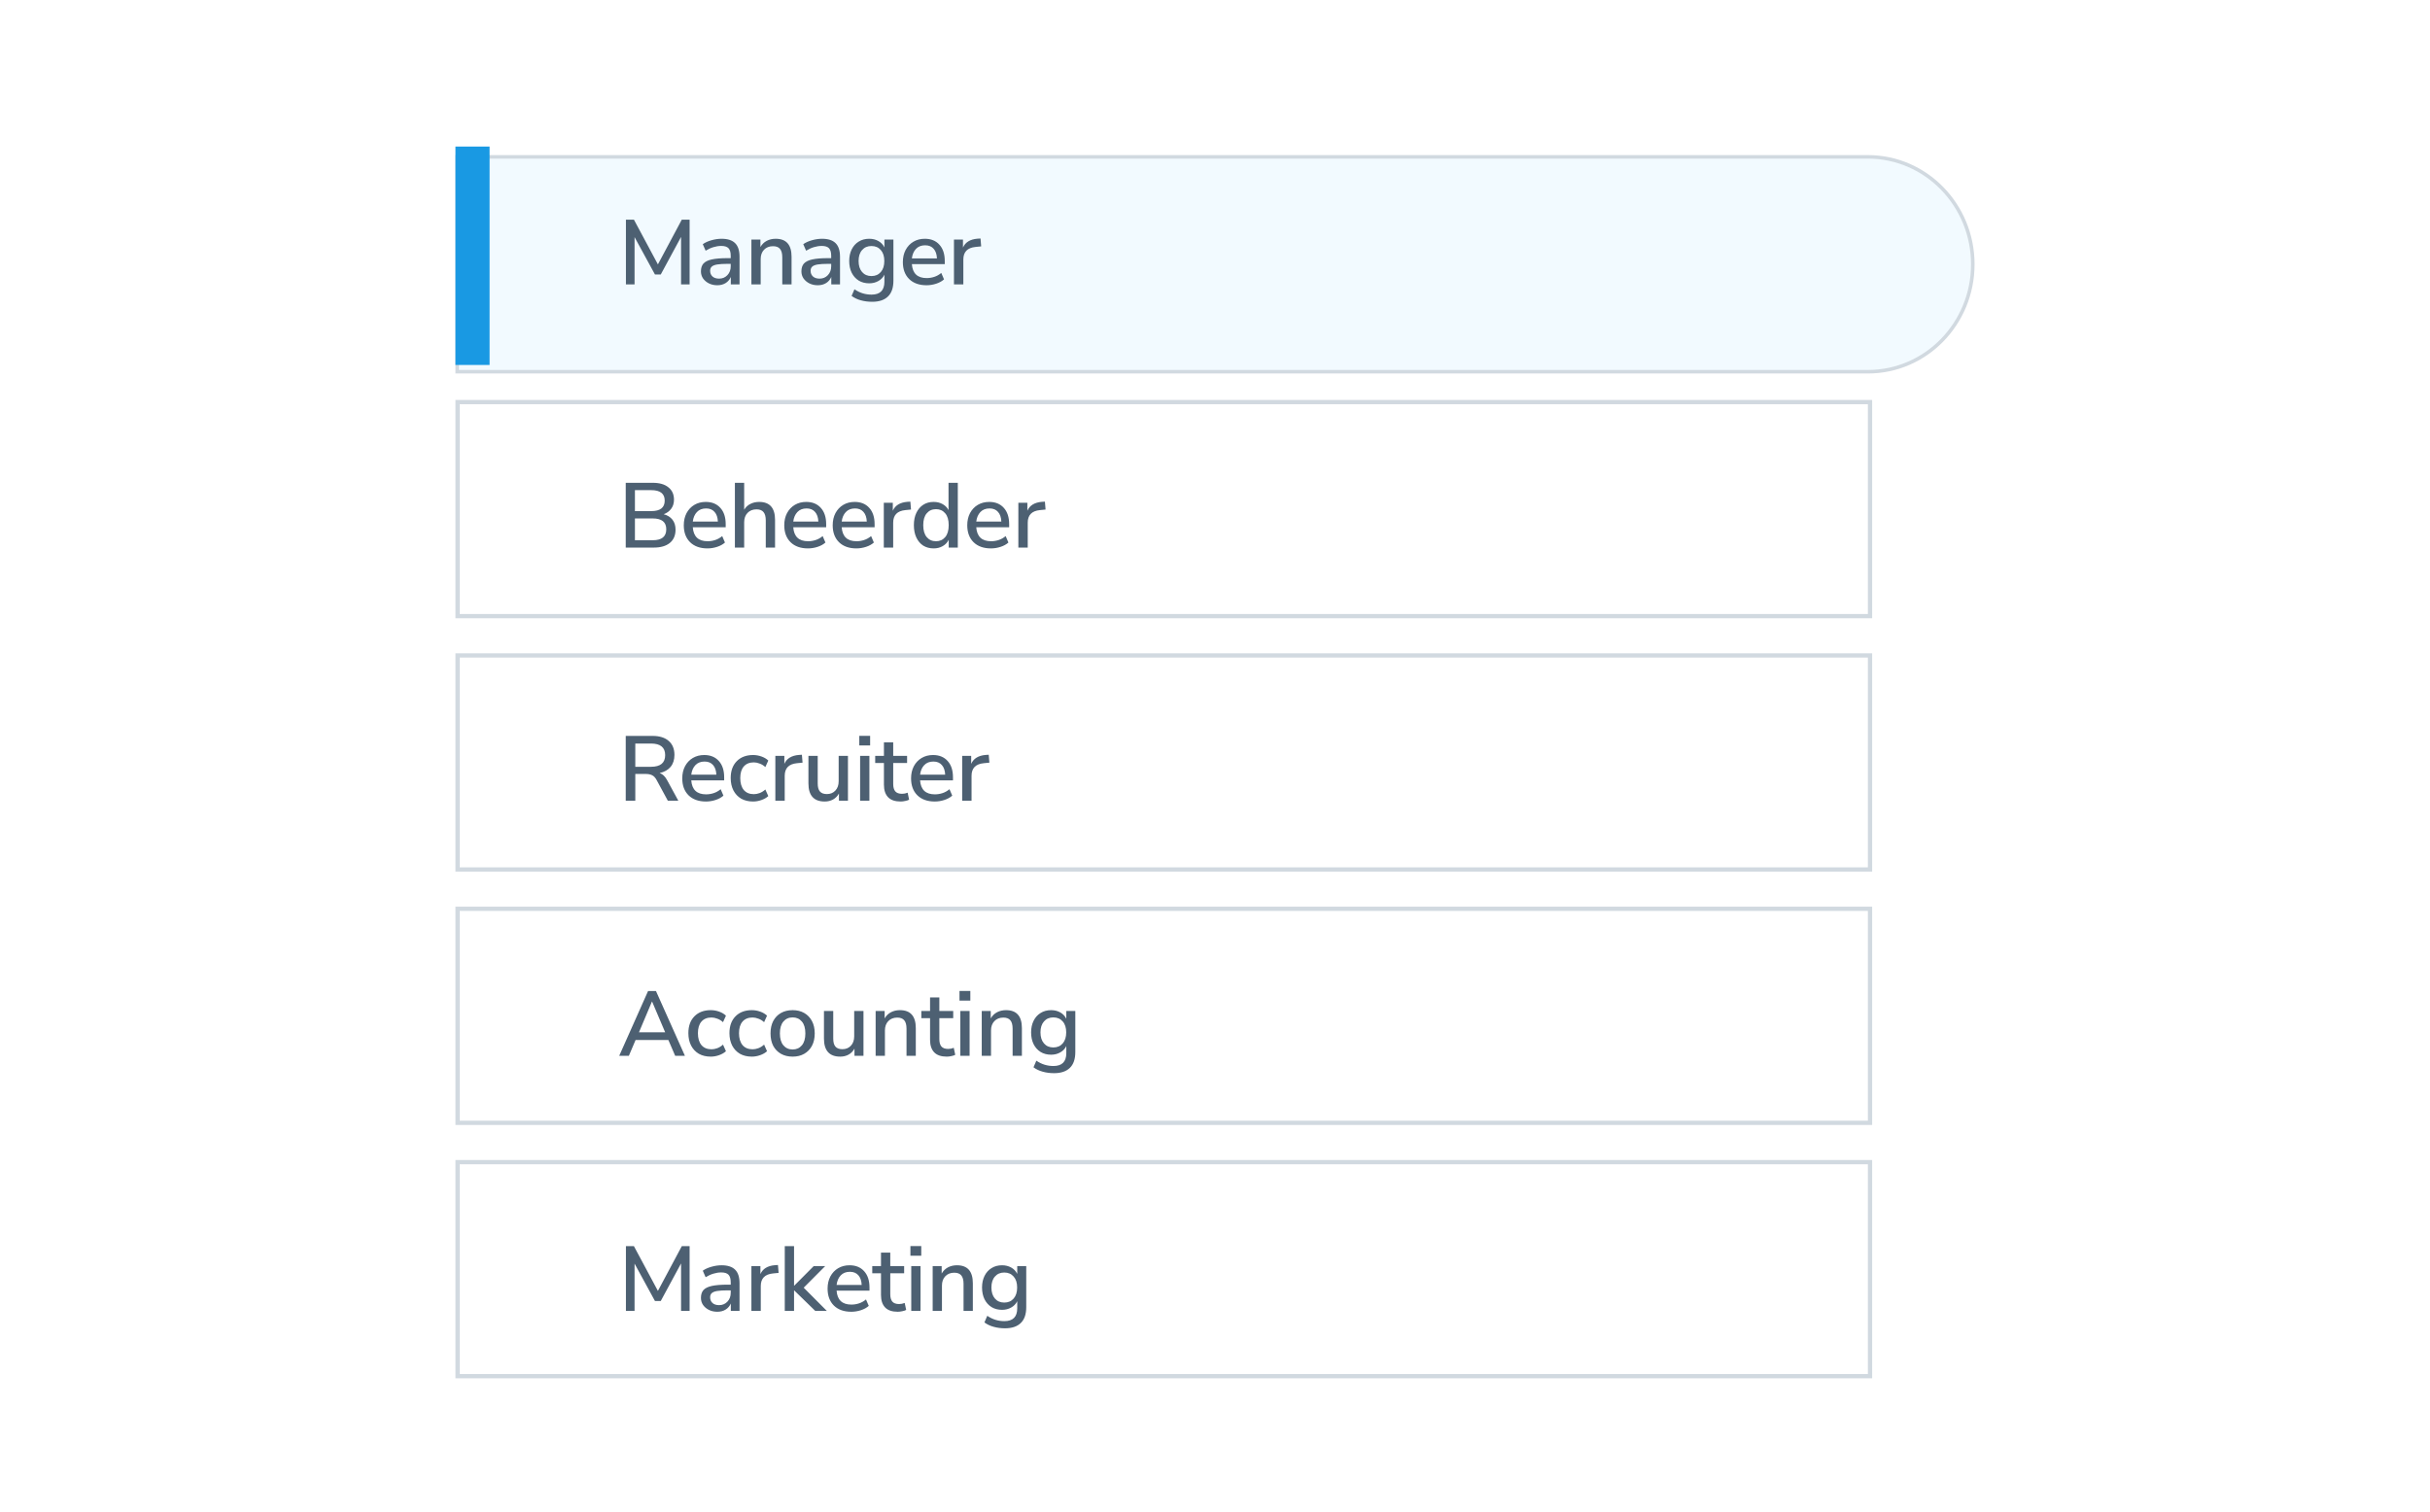 <svg width="1128" height="702" viewBox="0 0 1128 702" fill="none" xmlns="http://www.w3.org/2000/svg">
<rect width="1128" height="702" fill="white"/>
<path d="M868.057 186.701H212.41V286.085H868.057V186.701Z" fill="white" stroke="#D1D9E0" stroke-width="1.981"/>
<path d="M868.057 304.338H212.41V403.722H868.057V304.338Z" fill="white" stroke="#D1D9E0" stroke-width="1.981"/>
<path d="M868.057 421.977H212.41V521.361H868.057V421.977Z" fill="white" stroke="#D1D9E0" stroke-width="1.981"/>
<path d="M868.057 539.615H212.41V638.999H868.057V539.615Z" fill="white" stroke="#D1D9E0" stroke-width="1.981"/>
<g filter="url(#filter0_d_6794_99524)">
<path d="M212.238 68.869H867.065C893.943 68.869 915.765 91.185 915.765 118.755C915.765 146.325 893.943 168.641 867.065 168.641H212.238V68.869Z" fill="#F2FAFF" stroke="#D1D9E0" stroke-width="1.641"/>
</g>
<line x1="219.341" y1="68.049" x2="219.341" y2="169.461" stroke="#1999E3" stroke-width="15.847"/>
<path d="M290.552 132.064V101.99H294.264L305.398 122.765L316.489 101.99H320.115V132.064H316.148V110.01L306.72 127.457H304.033L294.562 110.095V132.064H290.552ZM332.97 132.448C331.519 132.448 330.225 132.164 329.088 131.595C327.95 131.026 327.04 130.259 326.357 129.292C325.703 128.325 325.376 127.23 325.376 126.007C325.376 124.471 325.76 123.262 326.528 122.381C327.324 121.499 328.618 120.859 330.41 120.461C332.23 120.063 334.676 119.864 337.747 119.864H339.198V118.755C339.198 117.134 338.857 115.968 338.174 115.257C337.491 114.546 336.368 114.19 334.804 114.19C333.609 114.19 332.415 114.375 331.221 114.745C330.026 115.086 328.803 115.641 327.552 116.408L326.229 113.38C327.31 112.612 328.661 112 330.282 111.545C331.903 111.09 333.453 110.863 334.932 110.863C337.776 110.863 339.88 111.545 341.245 112.91C342.611 114.247 343.293 116.352 343.293 119.224V132.064H339.241V128.609C338.729 129.804 337.932 130.742 336.852 131.425C335.771 132.107 334.477 132.448 332.97 132.448ZM333.823 129.377C335.358 129.377 336.638 128.837 337.662 127.756C338.686 126.675 339.198 125.31 339.198 123.661V122.509H337.79C335.714 122.509 334.079 122.608 332.884 122.807C331.718 123.006 330.879 123.348 330.367 123.831C329.884 124.286 329.642 124.926 329.642 125.751C329.642 126.832 330.012 127.713 330.751 128.396C331.491 129.05 332.515 129.377 333.823 129.377ZM348.801 132.064V111.247H352.981V114.702C353.692 113.451 354.659 112.498 355.882 111.844C357.134 111.19 358.527 110.863 360.063 110.863C364.983 110.863 367.443 113.65 367.443 119.224V132.064H363.134V119.48C363.134 117.688 362.779 116.38 362.068 115.555C361.385 114.731 360.305 114.318 358.826 114.318C357.091 114.318 355.697 114.873 354.645 115.982C353.621 117.063 353.109 118.499 353.109 120.29V132.064H348.801ZM379.608 132.448C378.158 132.448 376.864 132.164 375.726 131.595C374.589 131.026 373.679 130.259 372.996 129.292C372.342 128.325 372.015 127.23 372.015 126.007C372.015 124.471 372.399 123.262 373.167 122.381C373.963 121.499 375.257 120.859 377.049 120.461C378.869 120.063 381.315 119.864 384.386 119.864H385.837V118.755C385.837 117.134 385.495 115.968 384.813 115.257C384.13 114.546 383.007 114.19 381.443 114.19C380.248 114.19 379.054 114.375 377.859 114.745C376.665 115.086 375.442 115.641 374.191 116.408L372.868 113.38C373.949 112.612 375.3 112 376.921 111.545C378.542 111.09 380.092 110.863 381.571 110.863C384.415 110.863 386.519 111.545 387.884 112.91C389.249 114.247 389.932 116.352 389.932 119.224V132.064H385.879V128.609C385.367 129.804 384.571 130.742 383.49 131.425C382.41 132.107 381.116 132.448 379.608 132.448ZM380.461 129.377C381.997 129.377 383.277 128.837 384.301 127.756C385.325 126.675 385.837 125.31 385.837 123.661V122.509H384.429C382.353 122.509 380.717 122.608 379.523 122.807C378.357 123.006 377.518 123.348 377.006 123.831C376.523 124.286 376.281 124.926 376.281 125.751C376.281 126.832 376.651 127.713 377.39 128.396C378.129 129.05 379.153 129.377 380.461 129.377ZM404.867 140.127C402.99 140.127 401.241 139.9 399.62 139.445C397.999 139.018 396.563 138.335 395.312 137.397L396.634 134.325C397.885 135.179 399.165 135.804 400.473 136.202C401.782 136.601 403.147 136.8 404.569 136.8C408.55 136.8 410.541 134.809 410.541 130.827V127.543C409.944 128.794 409.005 129.775 407.725 130.486C406.474 131.197 405.066 131.553 403.502 131.553C401.625 131.553 399.99 131.126 398.596 130.273C397.203 129.391 396.122 128.182 395.354 126.647C394.586 125.083 394.202 123.262 394.202 121.186C394.202 119.139 394.586 117.347 395.354 115.811C396.122 114.247 397.203 113.038 398.596 112.185C399.99 111.304 401.625 110.863 403.502 110.863C405.095 110.863 406.517 111.218 407.768 111.929C409.019 112.64 409.944 113.621 410.541 114.873V111.247H414.722V130.315C414.722 133.586 413.883 136.032 412.205 137.653C410.527 139.302 408.081 140.127 404.867 140.127ZM404.526 128.182C406.346 128.182 407.797 127.557 408.877 126.305C409.958 125.054 410.498 123.348 410.498 121.186C410.498 119.025 409.958 117.333 408.877 116.11C407.797 114.858 406.346 114.233 404.526 114.233C402.706 114.233 401.255 114.858 400.175 116.11C399.094 117.333 398.554 119.025 398.554 121.186C398.554 123.348 399.094 125.054 400.175 126.305C401.255 127.557 402.706 128.182 404.526 128.182ZM430.111 132.448C426.698 132.448 424.011 131.496 422.048 129.59C420.086 127.656 419.105 125.026 419.105 121.698C419.105 119.565 419.531 117.688 420.385 116.067C421.266 114.418 422.475 113.138 424.011 112.228C425.546 111.318 427.31 110.863 429.3 110.863C432.173 110.863 434.434 111.787 436.083 113.636C437.733 115.456 438.558 117.973 438.558 121.186V122.637H423.286C423.598 126.96 425.888 129.121 430.154 129.121C431.348 129.121 432.514 128.936 433.652 128.566C434.818 128.197 435.913 127.585 436.937 126.732L438.216 129.718C437.278 130.571 436.069 131.24 434.59 131.723C433.111 132.207 431.618 132.448 430.111 132.448ZM429.471 113.892C427.679 113.892 426.257 114.446 425.205 115.555C424.153 116.664 423.513 118.143 423.286 119.992H434.932C434.846 118.058 434.334 116.565 433.396 115.513C432.457 114.432 431.149 113.892 429.471 113.892ZM442.828 132.064V111.247H447.009V114.958C448.089 112.484 450.336 111.104 453.749 110.82L455.157 110.735L455.455 114.403L452.853 114.659C449.071 115.029 447.179 116.977 447.179 120.504V132.064H442.828Z" fill="#4D6072"/>
<path d="M290.467 254.256V224.181H303.009C306.137 224.181 308.554 224.878 310.261 226.271C311.996 227.636 312.863 229.556 312.863 232.03C312.863 233.651 312.436 235.045 311.583 236.211C310.73 237.377 309.564 238.23 308.085 238.771C309.82 239.226 311.171 240.065 312.138 241.287C313.105 242.51 313.588 244.06 313.588 245.937C313.588 248.611 312.692 250.672 310.901 252.123C309.137 253.545 306.677 254.256 303.521 254.256H290.467ZM294.733 237.32H302.326C306.478 237.32 308.554 235.699 308.554 232.457C308.554 229.215 306.478 227.594 302.326 227.594H294.733V237.32ZM294.733 250.843H303.009C307.189 250.843 309.28 249.151 309.28 245.767C309.28 242.411 307.189 240.733 303.009 240.733H294.733V250.843ZM328.418 254.64C325.006 254.64 322.318 253.687 320.356 251.782C318.393 249.848 317.412 247.217 317.412 243.89C317.412 241.757 317.839 239.88 318.692 238.259C319.574 236.609 320.782 235.329 322.318 234.419C323.854 233.509 325.617 233.054 327.608 233.054C330.48 233.054 332.741 233.978 334.391 235.827C336.04 237.647 336.865 240.164 336.865 243.378V244.828H321.593C321.906 249.151 324.195 251.312 328.461 251.312C329.655 251.312 330.821 251.128 331.959 250.758C333.125 250.388 334.22 249.777 335.244 248.923L336.524 251.91C335.585 252.763 334.376 253.431 332.898 253.915C331.419 254.398 329.926 254.64 328.418 254.64ZM327.778 236.083C325.987 236.083 324.565 236.638 323.513 237.747C322.46 238.856 321.82 240.335 321.593 242.183H333.239C333.154 240.249 332.642 238.756 331.703 237.704C330.765 236.623 329.456 236.083 327.778 236.083ZM341.136 254.256V224.181H345.444V236.68C346.155 235.486 347.108 234.59 348.302 233.993C349.525 233.367 350.89 233.054 352.398 233.054C357.318 233.054 359.778 235.841 359.778 241.415V254.256H355.469V241.671C355.469 239.88 355.114 238.571 354.403 237.747C353.72 236.922 352.639 236.51 351.16 236.51C349.426 236.51 348.032 237.064 346.98 238.173C345.956 239.254 345.444 240.69 345.444 242.482V254.256H341.136ZM375.057 254.64C371.644 254.64 368.957 253.687 366.994 251.782C365.032 249.848 364.051 247.217 364.051 243.89C364.051 241.757 364.478 239.88 365.331 238.259C366.212 236.609 367.421 235.329 368.957 234.419C370.493 233.509 372.256 233.054 374.247 233.054C377.119 233.054 379.38 233.978 381.029 235.827C382.679 237.647 383.504 240.164 383.504 243.378V244.828H368.232C368.544 249.151 370.834 251.312 375.1 251.312C376.294 251.312 377.46 251.128 378.598 250.758C379.764 250.388 380.859 249.777 381.883 248.923L383.162 251.91C382.224 252.763 381.015 253.431 379.536 253.915C378.057 254.398 376.564 254.64 375.057 254.64ZM374.417 236.083C372.625 236.083 371.203 236.638 370.151 237.747C369.099 238.856 368.459 240.335 368.232 242.183H379.878C379.792 240.249 379.28 238.756 378.342 237.704C377.403 236.623 376.095 236.083 374.417 236.083ZM397.543 254.64C394.13 254.64 391.443 253.687 389.481 251.782C387.518 249.848 386.537 247.217 386.537 243.89C386.537 241.757 386.964 239.88 387.817 238.259C388.699 236.609 389.907 235.329 391.443 234.419C392.979 233.509 394.742 233.054 396.733 233.054C399.605 233.054 401.866 233.978 403.516 235.827C405.165 237.647 405.99 240.164 405.99 243.378V244.828H390.718C391.031 249.151 393.32 251.312 397.586 251.312C398.78 251.312 399.946 251.128 401.084 250.758C402.25 250.388 403.345 249.777 404.369 248.923L405.649 251.91C404.71 252.763 403.501 253.431 402.022 253.915C400.544 254.398 399.051 254.64 397.543 254.64ZM396.903 236.083C395.112 236.083 393.69 236.638 392.637 237.747C391.585 238.856 390.945 240.335 390.718 242.183H402.364C402.278 240.249 401.766 238.756 400.828 237.704C399.889 236.623 398.581 236.083 396.903 236.083ZM410.26 254.256V233.438H414.441V237.149C415.522 234.675 417.768 233.296 421.181 233.011L422.589 232.926L422.888 236.595L420.285 236.851C416.503 237.221 414.612 239.169 414.612 242.695V254.256H410.26ZM433.391 254.64C431.571 254.64 429.964 254.213 428.57 253.36C427.205 252.478 426.139 251.227 425.371 249.606C424.603 247.985 424.219 246.065 424.219 243.847C424.219 241.629 424.603 239.723 425.371 238.131C426.139 236.51 427.205 235.258 428.57 234.377C429.935 233.495 431.542 233.054 433.391 233.054C434.955 233.054 436.348 233.395 437.571 234.078C438.794 234.761 439.704 235.685 440.302 236.851V224.181H444.61V254.256H440.387V250.63C439.79 251.881 438.865 252.862 437.614 253.573C436.391 254.284 434.983 254.64 433.391 254.64ZM434.5 251.312C436.263 251.312 437.685 250.672 438.766 249.393C439.847 248.113 440.387 246.264 440.387 243.847C440.387 241.43 439.847 239.595 438.766 238.344C437.685 237.064 436.263 236.424 434.5 236.424C432.708 236.424 431.272 237.064 430.191 238.344C429.111 239.595 428.57 241.43 428.57 243.847C428.57 246.264 429.111 248.113 430.191 249.393C431.272 250.672 432.708 251.312 434.5 251.312ZM460.003 254.64C456.59 254.64 453.902 253.687 451.94 251.782C449.978 249.848 448.996 247.217 448.996 243.89C448.996 241.757 449.423 239.88 450.276 238.259C451.158 236.609 452.367 235.329 453.902 234.419C455.438 233.509 457.201 233.054 459.192 233.054C462.064 233.054 464.325 233.978 465.975 235.827C467.624 237.647 468.449 240.164 468.449 243.378V244.828H453.177C453.49 249.151 455.779 251.312 460.045 251.312C461.24 251.312 462.406 251.128 463.543 250.758C464.709 250.388 465.804 249.777 466.828 248.923L468.108 251.91C467.169 252.763 465.961 253.431 464.482 253.915C463.003 254.398 461.51 254.64 460.003 254.64ZM459.363 236.083C457.571 236.083 456.149 236.638 455.097 237.747C454.044 238.856 453.405 240.335 453.177 242.183H464.823C464.738 240.249 464.226 238.756 463.287 237.704C462.349 236.623 461.041 236.083 459.363 236.083ZM472.72 254.256V233.438H476.9V237.149C477.981 234.675 480.228 233.296 483.641 233.011L485.048 232.926L485.347 236.595L482.745 236.851C478.962 237.221 477.071 239.169 477.071 242.695V254.256H472.72Z" fill="#4D6072"/>
<path d="M290.467 371.783V341.708H302.923C306.165 341.708 308.668 342.49 310.431 344.055C312.195 345.59 313.076 347.752 313.076 350.539C313.076 352.786 312.479 354.634 311.285 356.085C310.09 357.507 308.398 358.459 306.208 358.943C307.573 359.398 308.725 360.493 309.664 362.227L314.868 371.783H310.005L304.8 362.185C304.203 361.076 303.506 360.336 302.71 359.967C301.942 359.568 300.947 359.369 299.724 359.369H294.903V371.783H290.467ZM294.903 356.042H302.198C306.578 356.042 308.768 354.236 308.768 350.624C308.768 347.041 306.578 345.249 302.198 345.249H294.903V356.042ZM327.71 372.167C324.297 372.167 321.61 371.214 319.648 369.309C317.685 367.375 316.704 364.744 316.704 361.417C316.704 359.284 317.131 357.407 317.984 355.786C318.865 354.136 320.074 352.857 321.61 351.947C323.146 351.037 324.909 350.581 326.9 350.581C329.772 350.581 332.033 351.506 333.682 353.354C335.332 355.174 336.157 357.691 336.157 360.905V362.355H320.885C321.197 366.678 323.487 368.84 327.753 368.84C328.947 368.84 330.113 368.655 331.251 368.285C332.417 367.915 333.512 367.304 334.536 366.451L335.815 369.437C334.877 370.29 333.668 370.958 332.189 371.442C330.711 371.925 329.217 372.167 327.71 372.167ZM327.07 353.61C325.279 353.61 323.857 354.165 322.804 355.274C321.752 356.383 321.112 357.862 320.885 359.711H332.531C332.445 357.777 331.933 356.284 330.995 355.231C330.056 354.151 328.748 353.61 327.07 353.61ZM349.599 372.167C347.466 372.167 345.618 371.726 344.053 370.845C342.518 369.935 341.323 368.669 340.47 367.048C339.617 365.399 339.19 363.465 339.19 361.246C339.19 357.947 340.129 355.345 342.006 353.44C343.883 351.534 346.414 350.581 349.599 350.581C350.907 350.581 352.201 350.809 353.481 351.264C354.761 351.719 355.813 352.345 356.638 353.141L355.273 356.17C354.476 355.43 353.595 354.89 352.628 354.549C351.689 354.179 350.794 353.994 349.94 353.994C347.921 353.994 346.357 354.634 345.248 355.914C344.167 357.165 343.627 358.957 343.627 361.289C343.627 363.621 344.167 365.455 345.248 366.792C346.357 368.1 347.921 368.754 349.94 368.754C350.794 368.754 351.689 368.584 352.628 368.242C353.595 367.873 354.476 367.318 355.273 366.579L356.638 369.65C355.813 370.418 354.747 371.03 353.438 371.485C352.159 371.94 350.879 372.167 349.599 372.167ZM359.914 371.783V350.965H364.095V354.677C365.175 352.203 367.422 350.823 370.835 350.539L372.243 350.454L372.541 354.122L369.939 354.378C366.156 354.748 364.265 356.696 364.265 360.223V371.783H359.914ZM382.824 372.167C377.79 372.167 375.273 369.366 375.273 363.763V350.965H379.582V363.806C379.582 365.484 379.923 366.721 380.606 367.517C381.288 368.314 382.369 368.712 383.848 368.712C385.469 368.712 386.777 368.171 387.773 367.091C388.796 366.01 389.308 364.56 389.308 362.739V350.965H393.617V371.783H389.436V368.456C388.754 369.679 387.844 370.603 386.706 371.229C385.568 371.854 384.274 372.167 382.824 372.167ZM398.878 346.145V341.666H403.912V346.145H398.878ZM399.262 371.783V350.965H403.571V371.783H399.262ZM418.082 372.167C415.466 372.167 413.517 371.499 412.238 370.162C410.958 368.825 410.318 366.892 410.318 364.36V354.293H406.265V350.965H410.318V344.694H414.627V350.965H421.068V354.293H414.627V364.019C414.627 365.526 414.939 366.664 415.565 367.432C416.219 368.2 417.272 368.584 418.722 368.584C419.177 368.584 419.618 368.541 420.044 368.456C420.471 368.342 420.898 368.214 421.324 368.072L422.007 371.314C421.58 371.57 420.983 371.769 420.215 371.911C419.476 372.082 418.765 372.167 418.082 372.167ZM433.924 372.167C430.511 372.167 427.823 371.214 425.861 369.309C423.899 367.375 422.918 364.744 422.918 361.417C422.918 359.284 423.344 357.407 424.197 355.786C425.079 354.136 426.288 352.857 427.823 351.947C429.359 351.037 431.122 350.581 433.113 350.581C435.986 350.581 438.247 351.506 439.896 353.354C441.545 355.174 442.37 357.691 442.37 360.905V362.355H427.098C427.411 366.678 429.7 368.84 433.966 368.84C435.161 368.84 436.327 368.655 437.464 368.285C438.63 367.915 439.725 367.304 440.749 366.451L442.029 369.437C441.09 370.29 439.882 370.958 438.403 371.442C436.924 371.925 435.431 372.167 433.924 372.167ZM433.284 353.61C431.492 353.61 430.07 354.165 429.018 355.274C427.966 356.383 427.326 357.862 427.098 359.711H438.744C438.659 357.777 438.147 356.284 437.208 355.231C436.27 354.151 434.962 353.61 433.284 353.61ZM446.641 371.783V350.965H450.821V354.677C451.902 352.203 454.149 350.823 457.562 350.539L458.969 350.454L459.268 354.122L456.666 354.378C452.883 354.748 450.992 356.696 450.992 360.223V371.783H446.641Z" fill="#4D6072"/>
<path d="M287.438 490.244L300.833 460.169H304.502L317.939 490.244H313.418L310.261 482.907H295.031L291.917 490.244H287.438ZM302.625 465.075L296.61 479.323H308.768L302.71 465.075H302.625ZM329.946 490.628C327.813 490.628 325.964 490.187 324.4 489.306C322.864 488.396 321.67 487.13 320.817 485.509C319.963 483.859 319.537 481.926 319.537 479.707C319.537 476.408 320.475 473.806 322.352 471.901C324.229 469.995 326.761 469.042 329.946 469.042C331.254 469.042 332.548 469.27 333.828 469.725C335.108 470.18 336.16 470.806 336.985 471.602L335.619 474.631C334.823 473.891 333.942 473.351 332.975 473.01C332.036 472.64 331.14 472.455 330.287 472.455C328.268 472.455 326.704 473.095 325.594 474.375C324.514 475.626 323.973 477.418 323.973 479.75C323.973 482.082 324.514 483.916 325.594 485.253C326.704 486.561 328.268 487.215 330.287 487.215C331.14 487.215 332.036 487.045 332.975 486.703C333.942 486.334 334.823 485.779 335.619 485.04L336.985 488.111C336.16 488.879 335.093 489.49 333.785 489.946C332.505 490.401 331.226 490.628 329.946 490.628ZM349.016 490.628C346.883 490.628 345.034 490.187 343.47 489.306C341.934 488.396 340.74 487.13 339.887 485.509C339.034 483.859 338.607 481.926 338.607 479.707C338.607 476.408 339.545 473.806 341.422 471.901C343.299 469.995 345.831 469.042 349.016 469.042C350.324 469.042 351.618 469.27 352.898 469.725C354.178 470.18 355.23 470.806 356.055 471.602L354.69 474.631C353.893 473.891 353.012 473.351 352.045 473.01C351.106 472.64 350.21 472.455 349.357 472.455C347.338 472.455 345.774 473.095 344.665 474.375C343.584 475.626 343.044 477.418 343.044 479.75C343.044 482.082 343.584 483.916 344.665 485.253C345.774 486.561 347.338 487.215 349.357 487.215C350.21 487.215 351.106 487.045 352.045 486.703C353.012 486.334 353.893 485.779 354.69 485.04L356.055 488.111C355.23 488.879 354.163 489.49 352.855 489.946C351.575 490.401 350.296 490.628 349.016 490.628ZM367.958 490.628C365.853 490.628 364.033 490.187 362.498 489.306C360.962 488.424 359.767 487.187 358.914 485.594C358.089 483.973 357.677 482.054 357.677 479.835C357.677 477.617 358.089 475.712 358.914 474.119C359.767 472.498 360.962 471.246 362.498 470.365C364.033 469.483 365.853 469.042 367.958 469.042C370.006 469.042 371.797 469.483 373.333 470.365C374.869 471.246 376.063 472.498 376.916 474.119C377.77 475.712 378.196 477.617 378.196 479.835C378.196 482.054 377.77 483.973 376.916 485.594C376.063 487.187 374.869 488.424 373.333 489.306C371.797 490.187 370.006 490.628 367.958 490.628ZM367.958 487.301C369.721 487.301 371.143 486.661 372.224 485.381C373.305 484.101 373.845 482.253 373.845 479.835C373.845 477.418 373.305 475.584 372.224 474.332C371.143 473.052 369.721 472.413 367.958 472.413C366.166 472.413 364.73 473.052 363.649 474.332C362.569 475.584 362.028 477.418 362.028 479.835C362.028 482.253 362.569 484.101 363.649 485.381C364.73 486.661 366.166 487.301 367.958 487.301ZM390.031 490.628C384.997 490.628 382.48 487.827 382.48 482.224V469.426H386.789V482.267C386.789 483.945 387.13 485.182 387.813 485.978C388.495 486.775 389.576 487.173 391.055 487.173C392.676 487.173 393.984 486.632 394.98 485.552C396.003 484.471 396.515 483.02 396.515 481.2V469.426H400.824V490.244H396.643V486.917C395.961 488.14 395.051 489.064 393.913 489.69C392.776 490.315 391.482 490.628 390.031 490.628ZM406.469 490.244V469.426H410.65V472.882C411.361 471.63 412.328 470.678 413.551 470.024C414.802 469.369 416.196 469.042 417.731 469.042C422.651 469.042 425.112 471.83 425.112 477.404V490.244H420.803V477.66C420.803 475.868 420.447 474.56 419.736 473.735C419.054 472.91 417.973 472.498 416.494 472.498C414.76 472.498 413.366 473.052 412.314 474.162C411.29 475.242 410.778 476.678 410.778 478.47V490.244H406.469ZM439.495 490.628C436.879 490.628 434.931 489.96 433.651 488.623C432.371 487.286 431.731 485.353 431.731 482.821V472.754H427.678V469.426H431.731V463.155H436.04V469.426H442.481V472.754H436.04V482.48C436.04 483.987 436.352 485.125 436.978 485.893C437.632 486.661 438.685 487.045 440.135 487.045C440.59 487.045 441.031 487.002 441.457 486.917C441.884 486.803 442.311 486.675 442.737 486.533L443.42 489.775C442.993 490.031 442.396 490.23 441.628 490.372C440.889 490.543 440.178 490.628 439.495 490.628ZM445.392 464.606V460.127H450.426V464.606H445.392ZM445.776 490.244V469.426H450.085V490.244H445.776ZM455.723 490.244V469.426H459.903V472.882C460.614 471.63 461.581 470.678 462.804 470.024C464.055 469.369 465.449 469.042 466.985 469.042C471.905 469.042 474.365 471.83 474.365 477.404V490.244H470.056V477.66C470.056 475.868 469.701 474.56 468.99 473.735C468.307 472.91 467.226 472.498 465.748 472.498C464.013 472.498 462.619 473.052 461.567 474.162C460.543 475.242 460.031 476.678 460.031 478.47V490.244H455.723ZM489.303 498.307C487.426 498.307 485.677 498.079 484.056 497.624C482.435 497.198 480.999 496.515 479.747 495.577L481.07 492.505C482.321 493.358 483.601 493.984 484.909 494.382C486.217 494.78 487.582 494.979 489.004 494.979C492.986 494.979 494.977 492.989 494.977 489.007V485.722C494.379 486.974 493.441 487.955 492.161 488.666C490.91 489.377 489.502 489.732 487.938 489.732C486.061 489.732 484.426 489.306 483.032 488.452C481.638 487.571 480.558 486.362 479.79 484.826C479.022 483.262 478.638 481.442 478.638 479.366C478.638 477.318 479.022 475.527 479.79 473.991C480.558 472.427 481.638 471.218 483.032 470.365C484.426 469.483 486.061 469.042 487.938 469.042C489.53 469.042 490.952 469.398 492.204 470.109C493.455 470.82 494.379 471.801 494.977 473.052V469.426H499.157V488.495C499.157 491.766 498.318 494.211 496.64 495.833C494.962 497.482 492.517 498.307 489.303 498.307ZM488.962 486.362C490.782 486.362 492.232 485.736 493.313 484.485C494.394 483.234 494.934 481.527 494.934 479.366C494.934 477.205 494.394 475.512 493.313 474.29C492.232 473.038 490.782 472.413 488.962 472.413C487.141 472.413 485.691 473.038 484.61 474.29C483.53 475.512 482.989 477.205 482.989 479.366C482.989 481.527 483.53 483.234 484.61 484.485C485.691 485.736 487.141 486.362 488.962 486.362Z" fill="#4D6072"/>
<path d="M290.552 608.705V578.63H294.264L305.398 599.405L316.489 578.63H320.115V608.705H316.148V586.65L306.72 604.098H304.033L294.562 586.735V608.705H290.552ZM332.97 609.089C331.519 609.089 330.225 608.805 329.088 608.236C327.95 607.667 327.04 606.899 326.357 605.932C325.703 604.965 325.376 603.87 325.376 602.647C325.376 601.112 325.76 599.903 326.528 599.021C327.324 598.14 328.618 597.5 330.41 597.102C332.23 596.704 334.676 596.504 337.747 596.504H339.198V595.395C339.198 593.774 338.857 592.608 338.174 591.897C337.491 591.186 336.368 590.831 334.804 590.831C333.609 590.831 332.415 591.016 331.221 591.385C330.026 591.727 328.803 592.281 327.552 593.049L326.229 590.02C327.31 589.252 328.661 588.641 330.282 588.186C331.903 587.731 333.453 587.503 334.932 587.503C337.776 587.503 339.88 588.186 341.245 589.551C342.611 590.888 343.293 592.992 343.293 595.865V608.705H339.241V605.25C338.729 606.444 337.932 607.383 336.852 608.065C335.771 608.748 334.477 609.089 332.97 609.089ZM333.823 606.018C335.358 606.018 336.638 605.477 337.662 604.396C338.686 603.316 339.198 601.951 339.198 600.301V599.149H337.79C335.714 599.149 334.079 599.249 332.884 599.448C331.718 599.647 330.879 599.988 330.367 600.472C329.884 600.927 329.642 601.567 329.642 602.391C329.642 603.472 330.012 604.354 330.751 605.036C331.491 605.69 332.515 606.018 333.823 606.018ZM348.801 608.705V587.887H352.981V591.599C354.062 589.124 356.309 587.745 359.722 587.461L361.129 587.375L361.428 591.044L358.826 591.3C355.043 591.67 353.152 593.618 353.152 597.144V608.705H348.801ZM364.288 608.705V578.63H368.597V596.974H368.682L377.726 587.887H383.058L373.076 597.912L383.826 608.705H378.451L368.682 599.192H368.597V608.705H364.288ZM395.169 609.089C391.756 609.089 389.068 608.136 387.106 606.231C385.144 604.297 384.163 601.666 384.163 598.339C384.163 596.206 384.589 594.329 385.442 592.708C386.324 591.058 387.533 589.779 389.068 588.868C390.604 587.958 392.367 587.503 394.358 587.503C397.23 587.503 399.491 588.428 401.141 590.276C402.79 592.096 403.615 594.613 403.615 597.827V599.277H388.343C388.656 603.6 390.945 605.762 395.211 605.762C396.406 605.762 397.572 605.577 398.709 605.207C399.875 604.837 400.97 604.226 401.994 603.373L403.274 606.359C402.335 607.212 401.127 607.88 399.648 608.364C398.169 608.847 396.676 609.089 395.169 609.089ZM394.529 590.532C392.737 590.532 391.315 591.087 390.263 592.196C389.211 593.305 388.571 594.784 388.343 596.632H399.989C399.904 594.699 399.392 593.205 398.453 592.153C397.515 591.073 396.207 590.532 394.529 590.532ZM416.717 609.089C414.101 609.089 412.153 608.421 410.873 607.084C409.593 605.747 408.953 603.813 408.953 601.282V591.215H404.901V587.887H408.953V581.616H413.262V587.887H419.703V591.215H413.262V600.941C413.262 602.448 413.575 603.586 414.2 604.354C414.854 605.122 415.907 605.506 417.357 605.506C417.812 605.506 418.253 605.463 418.68 605.378C419.106 605.264 419.533 605.136 419.959 604.994L420.642 608.236C420.215 608.492 419.618 608.691 418.85 608.833C418.111 609.004 417.4 609.089 416.717 609.089ZM422.614 583.067V578.588H427.648V583.067H422.614ZM422.998 608.705V587.887H427.307V608.705H422.998ZM432.945 608.705V587.887H437.125V591.343C437.836 590.091 438.803 589.139 440.026 588.485C441.278 587.83 442.671 587.503 444.207 587.503C449.127 587.503 451.587 590.29 451.587 595.865V608.705H447.278V596.121C447.278 594.329 446.923 593.021 446.212 592.196C445.529 591.371 444.449 590.959 442.97 590.959C441.235 590.959 439.841 591.513 438.789 592.622C437.765 593.703 437.253 595.139 437.253 596.931V608.705H432.945ZM466.525 616.768C464.648 616.768 462.899 616.54 461.278 616.085C459.657 615.659 458.221 614.976 456.969 614.038L458.292 610.966C459.543 611.819 460.823 612.445 462.131 612.843C463.439 613.241 464.805 613.44 466.227 613.44C470.208 613.44 472.199 611.449 472.199 607.468V604.183C471.602 605.435 470.663 606.416 469.383 607.127C468.132 607.838 466.724 608.193 465.16 608.193C463.283 608.193 461.648 607.767 460.254 606.913C458.861 606.032 457.78 604.823 457.012 603.287C456.244 601.723 455.86 599.903 455.86 597.827C455.86 595.779 456.244 593.988 457.012 592.452C457.78 590.888 458.861 589.679 460.254 588.826C461.648 587.944 463.283 587.503 465.16 587.503C466.753 587.503 468.175 587.859 469.426 588.57C470.677 589.281 471.602 590.262 472.199 591.513V587.887H476.379V606.956C476.379 610.227 475.54 612.672 473.863 614.293C472.185 615.943 469.739 616.768 466.525 616.768ZM466.184 604.823C468.004 604.823 469.454 604.197 470.535 602.946C471.616 601.695 472.156 599.988 472.156 597.827C472.156 595.666 471.616 593.973 470.535 592.75C469.454 591.499 468.004 590.873 466.184 590.873C464.364 590.873 462.913 591.499 461.833 592.75C460.752 593.973 460.212 595.666 460.212 597.827C460.212 599.988 460.752 601.695 461.833 602.946C462.913 604.197 464.364 604.823 466.184 604.823Z" fill="#4D6072"/>
<defs>
<filter id="filter0_d_6794_99524" x="171.802" y="32.394" width="784.4" height="180.644" filterUnits="userSpaceOnUse" color-interpolation-filters="sRGB">
<feFlood flood-opacity="0" result="BackgroundImageFix"/>
<feColorMatrix in="SourceAlpha" type="matrix" values="0 0 0 0 0 0 0 0 0 0 0 0 0 0 0 0 0 0 127 0" result="hardAlpha"/>
<feOffset dy="3.962"/>
<feGaussianBlur stdDeviation="19.808"/>
<feColorMatrix type="matrix" values="0 0 0 0 0.122 0 0 0 0 0.169 0 0 0 0 0.22 0 0 0 0.105 0"/>
<feBlend mode="normal" in2="BackgroundImageFix" result="effect1_dropShadow_6794_99524"/>
<feBlend mode="normal" in="SourceGraphic" in2="effect1_dropShadow_6794_99524" result="shape"/>
</filter>
</defs>
</svg>
